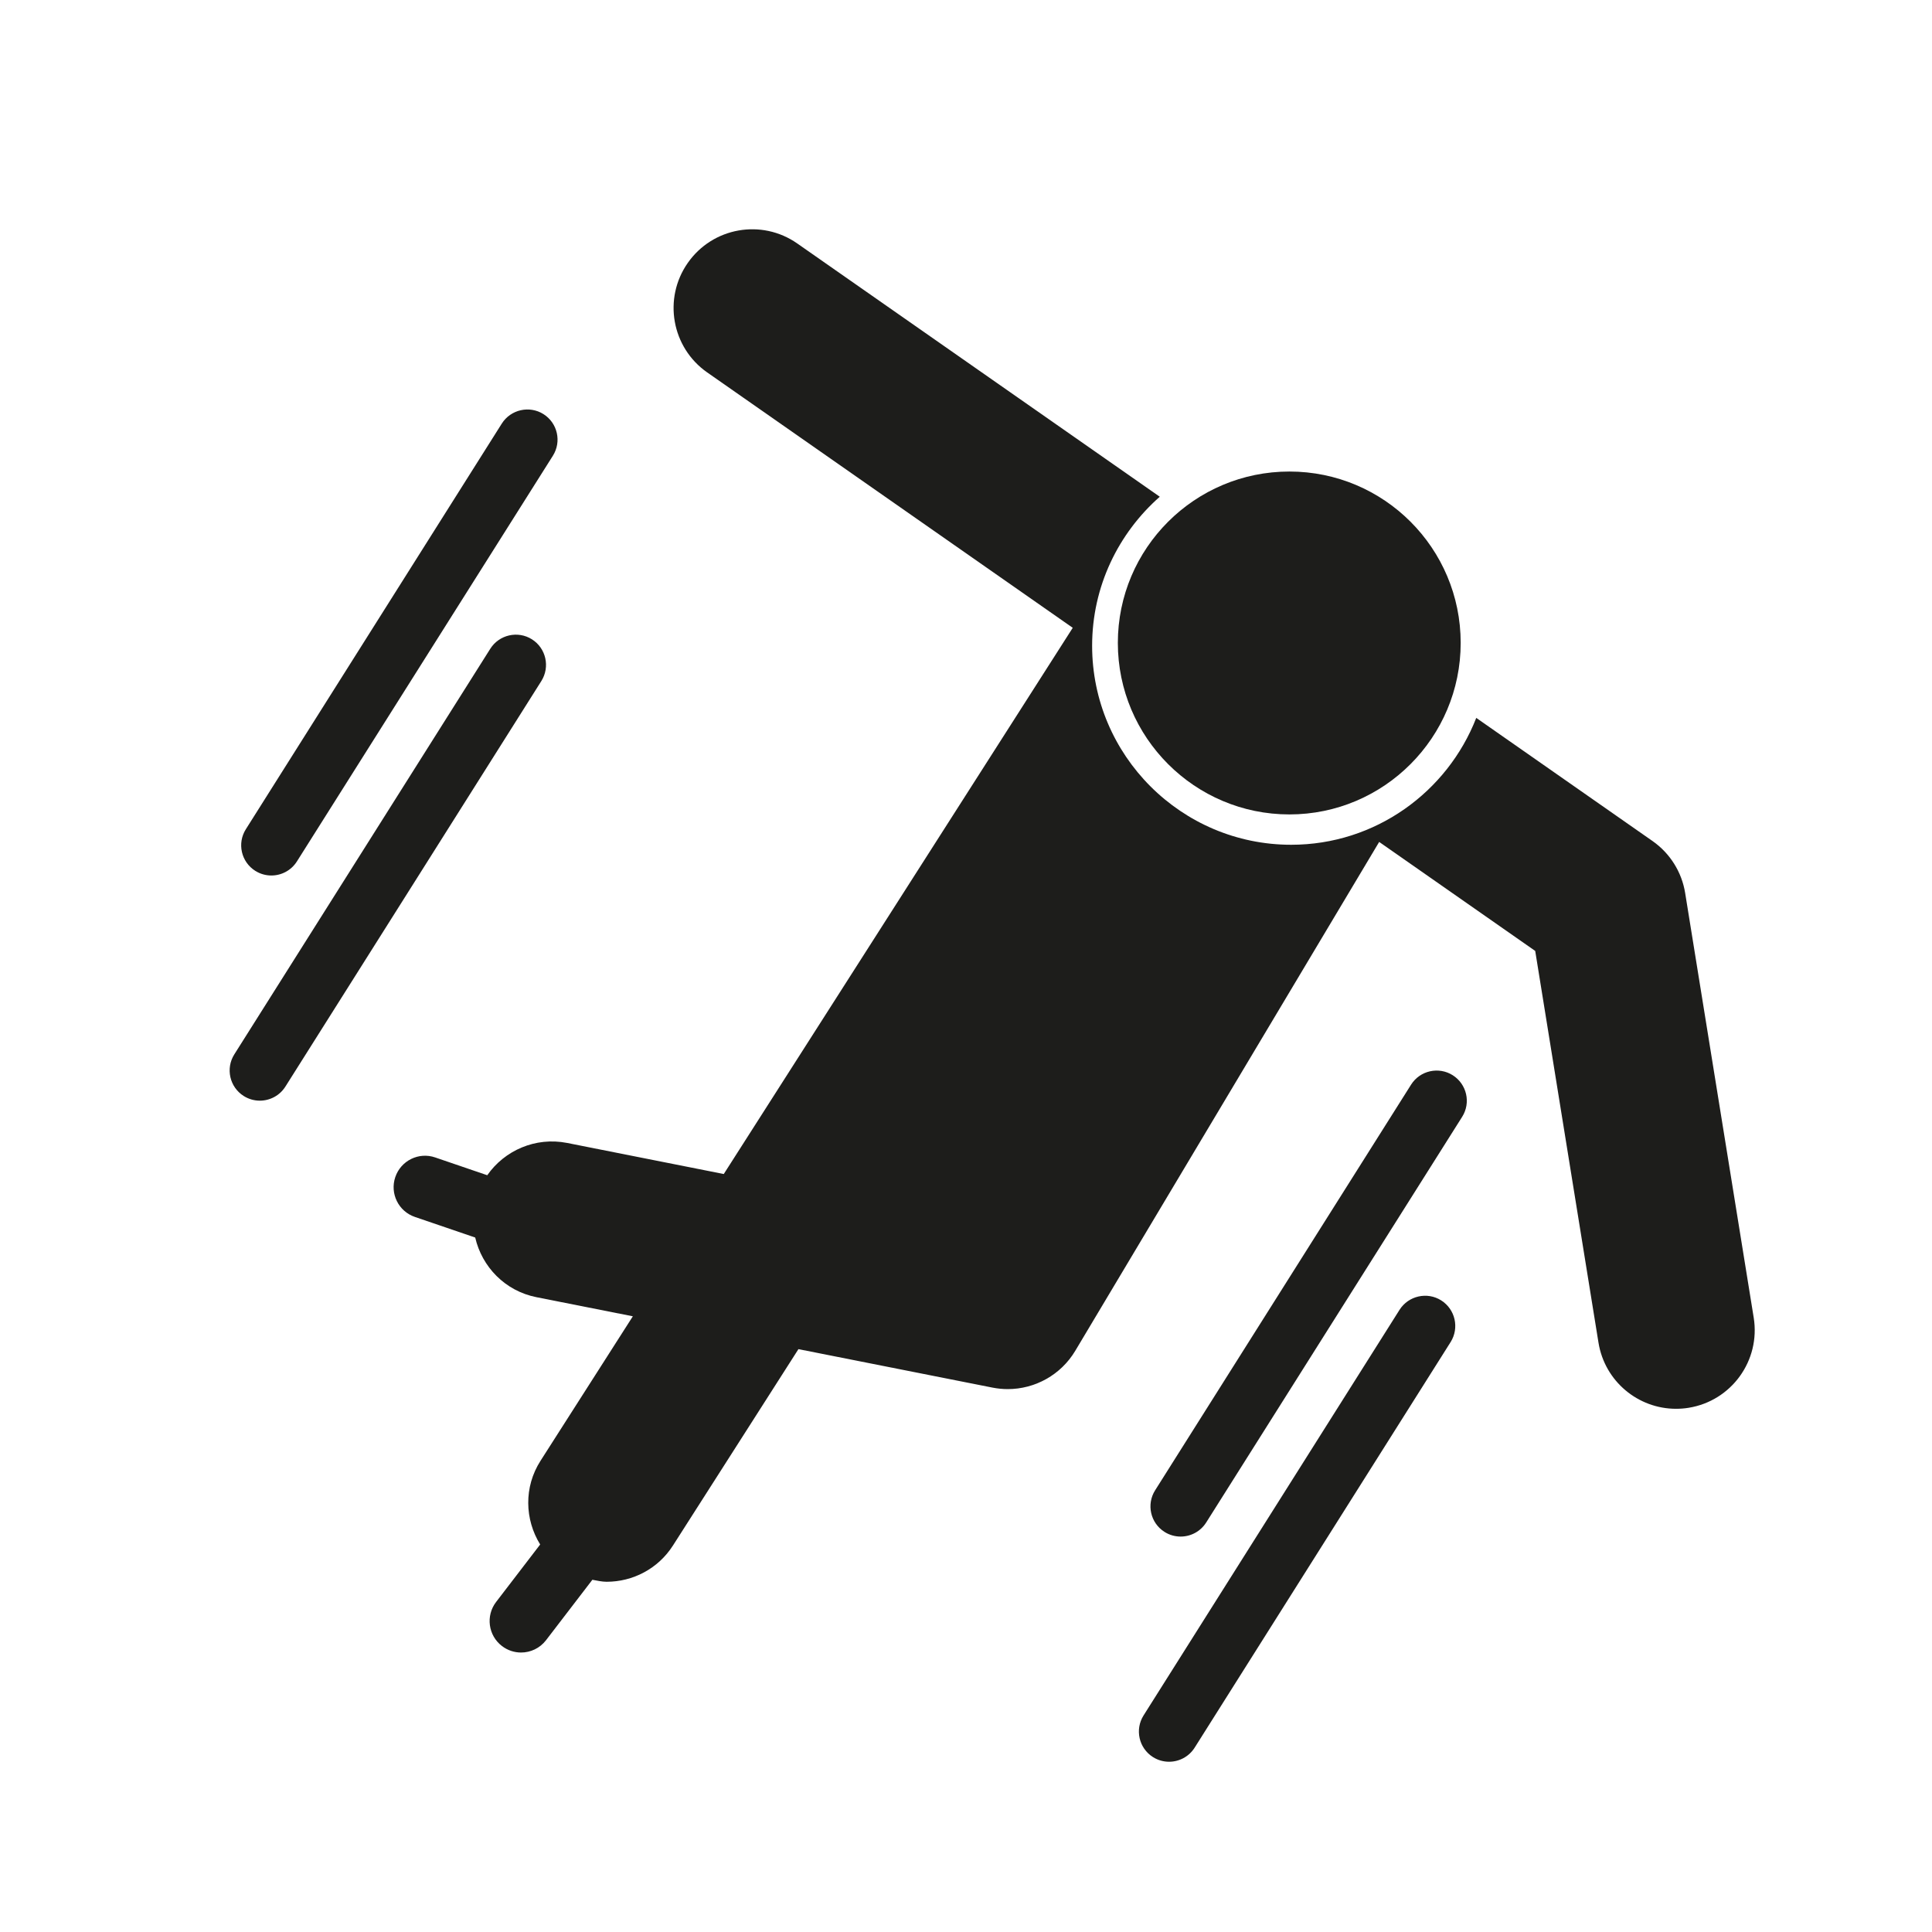 <?xml version="1.0" encoding="iso-8859-1"?>
<!-- Generator: Adobe Illustrator 17.1.0, SVG Export Plug-In . SVG Version: 6.00 Build 0)  -->
<!DOCTYPE svg PUBLIC "-//W3C//DTD SVG 1.1//EN" "http://www.w3.org/Graphics/SVG/1.1/DTD/svg11.dtd">
<svg version="1.1" id="Capa_1" xmlns="http://www.w3.org/2000/svg" xmlns:xlink="http://www.w3.org/1999/xlink" x="0px" y="0px"
	 viewBox="0 0 64 64" style="enable-background:new 0 0 64 64;" xml:space="preserve">
<g>
	<path style="fill:#1D1D1B;" d="M42.713,26.979c3.134,0,5.674-2.549,5.674-5.682c0-3.136-2.54-5.677-5.674-5.677
		c-3.135,0-5.683,2.541-5.683,5.677C37.03,24.431,39.578,26.979,42.713,26.979z"/>
	<path style="fill:#1D1D1B;" d="M55.823,29.582c-0.112-0.696-0.502-1.316-1.08-1.721l-5.84-4.08
		c-0.958,2.456-3.342,4.203-6.131,4.203c-3.636,0-6.594-2.958-6.594-6.593c0-1.965,0.871-3.728,2.241-4.936L26.41,8.065
		c-1.179-0.824-2.803-0.536-3.627,0.645c-0.824,1.179-0.536,2.803,0.644,3.627l12.109,8.46l-11.56,18.094l-5.192-1.03
		c-1.045-0.204-2.069,0.247-2.643,1.07l-1.724-0.589c-0.545-0.188-1.137,0.105-1.322,0.649c-0.186,0.545,0.105,1.137,0.65,1.322
		l1.997,0.682c0.223,0.97,0.989,1.77,2.028,1.976l3.194,0.633l-3.059,4.787c-0.558,0.872-0.522,1.947-0.011,2.772l-1.459,1.903
		c-0.351,0.457-0.264,1.111,0.193,1.461c0.19,0.145,0.412,0.215,0.633,0.215c0.313,0,0.622-0.141,0.827-0.408l1.535-2.002
		c0.158,0.029,0.315,0.066,0.474,0.066c0.859,0,1.701-0.425,2.197-1.203l4.155-6.503l6.427,1.274c0.169,0.033,0.339,0.05,0.507,0.05
		c0.904,0,1.76-0.472,2.236-1.268L45.687,27.89l5.169,3.611l2.096,12.977c0.207,1.279,1.312,2.19,2.568,2.19
		c0.138,0,0.278-0.01,0.418-0.033c1.42-0.229,2.385-1.566,2.156-2.986L55.823,29.582z"/>
	<path style="fill:#1D1D1B;" d="M17.621,21.178c-0.466-0.294-1.084-0.154-1.379,0.312l-8.48,13.437
		c-0.295,0.468-0.155,1.085,0.312,1.38c0.166,0.104,0.35,0.154,0.533,0.154c0.332,0,0.656-0.165,0.847-0.466l8.48-13.437
		C18.227,22.09,18.088,21.473,17.621,21.178z"/>
	<path style="fill:#1D1D1B;" d="M16.623,14.031L8.144,27.469c-0.295,0.467-0.155,1.084,0.312,1.379
		c0.166,0.104,0.35,0.154,0.533,0.154c0.332,0,0.656-0.165,0.847-0.467l8.479-13.438c0.295-0.467,0.155-1.084-0.312-1.379
		C17.537,13.425,16.919,13.565,16.623,14.031z"/>
	<path style="fill:#1D1D1B;" d="M47.741,43.077c-0.465-0.294-1.084-0.153-1.379,0.312l-8.48,13.437
		c-0.295,0.468-0.155,1.085,0.312,1.38c0.165,0.104,0.35,0.154,0.533,0.154c0.332,0,0.656-0.165,0.847-0.466l8.48-13.437
		C48.348,43.989,48.208,43.372,47.741,43.077z"/>
	<path style="fill:#1D1D1B;" d="M48.123,35.618c-0.465-0.294-1.084-0.155-1.379,0.312l-8.479,13.438
		c-0.295,0.467-0.155,1.084,0.312,1.379c0.165,0.104,0.35,0.154,0.533,0.154c0.332,0,0.656-0.165,0.847-0.467l8.479-13.438
		C48.731,36.53,48.59,35.913,48.123,35.618z"/>
</g>
</svg>
